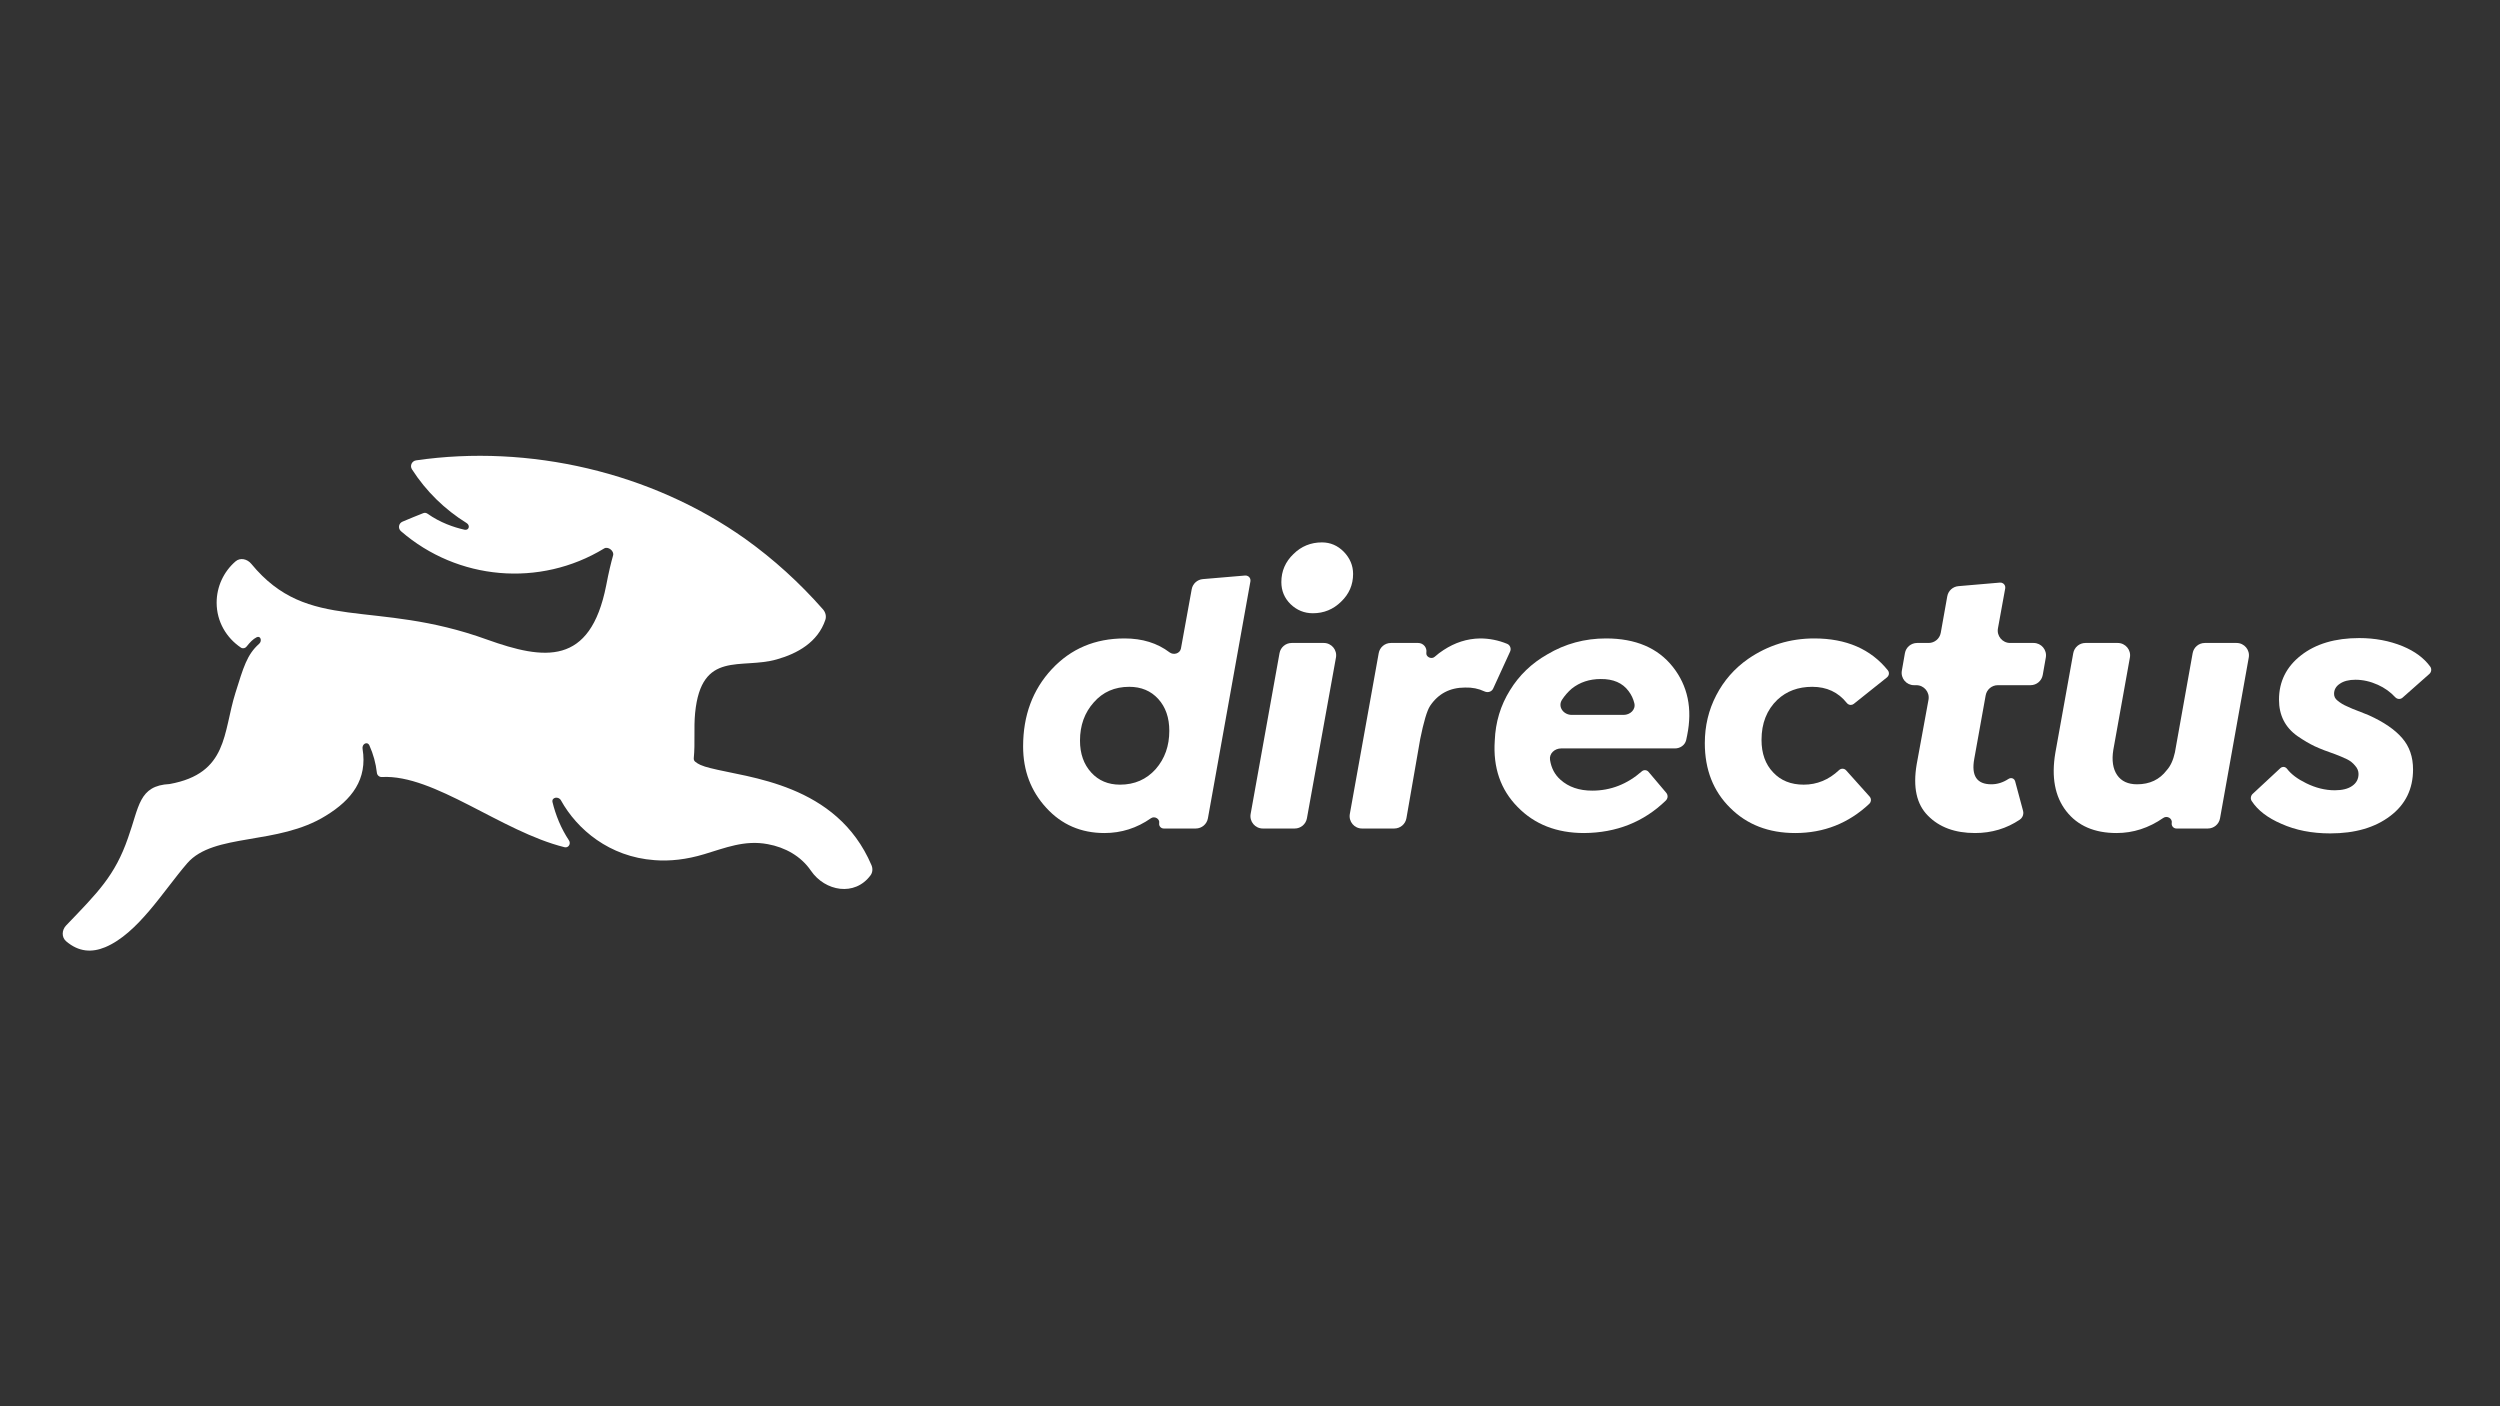 <?xml version="1.0" encoding="UTF-8" standalone="no"?>
<!DOCTYPE svg PUBLIC "-//W3C//DTD SVG 1.1//EN" "http://www.w3.org/Graphics/SVG/1.1/DTD/svg11.dtd">
<svg width="100%" height="100%" viewBox="0 0 1920 1080" version="1.1" xmlns="http://www.w3.org/2000/svg" xmlns:xlink="http://www.w3.org/1999/xlink" xml:space="preserve" xmlns:serif="http://www.serif.com/" style="fill-rule:evenodd;clip-rule:evenodd;stroke-linejoin:round;stroke-miterlimit:2;">
    <rect x="0" y="0" width="1920" height="1080" fill="#333333" stroke="none"/>
    <g transform="matrix(0.95,0,0,0.95,48.164,350.062)">
        <path d="M523.406,252.423C520.369,251.663 517.837,250.904 515.559,249.891C513.875,249.142 512.467,248.255 511.234,247.23C510.415,246.548 510.063,245.475 510.165,244.414C511.386,231.693 510.042,220.473 511.255,207.858C516.318,156.708 548.469,172.914 577.328,164.558C593.9,159.889 610.472,150.699 616.528,132.622C617.519,129.663 616.646,126.445 614.586,124.102C595.681,102.602 574.752,83.605 552.013,67.324C475.776,13.033 376.697,-9.512 285.709,3.676C282.262,4.175 280.455,7.995 282.338,10.926C293.862,28.862 309.065,43.541 326.5,54.346C329.668,56.309 328.395,60.55 324.758,59.735C316.208,57.817 305.222,54.078 294.889,46.785C293.893,46.082 292.611,45.905 291.479,46.356C286.86,48.199 280.189,50.855 274.677,53.236C271.504,54.606 270.858,58.699 273.47,60.963C319.171,100.587 385.655,106.61 437.715,74.902C440.886,72.97 445.964,76.939 444.942,80.51C443.306,86.23 441.395,94.092 439.36,104.8C426.449,170.129 389.236,165.064 343.162,148.606C251.098,115.23 198.869,143.731 152.434,87.312C149.207,83.392 143.535,82.033 139.697,85.357C130.112,93.658 124.439,105.775 124.439,118.726C124.439,134.067 132.355,147.207 144.089,155.073C145.557,156.057 147.508,155.641 148.603,154.254C151.463,150.634 153.802,148.235 156.714,146.717C159.902,145.056 161.457,149.618 158.766,152.001C148.903,160.736 146.073,171.14 139.628,191.652C129.502,223.81 133.805,256.728 86.466,265.337C61.404,266.603 61.91,283.568 52.796,308.89C42.22,339.452 28.37,352.989 2.737,379.696C-0.769,383.349 -1.069,389.189 2.783,392.474C13.022,401.202 23.582,401.682 34.316,397.261C60.897,386.12 81.403,351.683 100.642,329.4C122.16,304.585 173.803,315.22 212.789,290.912C233.814,278.016 246.447,261.544 242.407,236.869C241.756,232.894 246.303,230.506 247.952,234.18C251.082,241.155 253.134,248.595 253.987,256.283C254.211,258.299 256.012,259.79 258.036,259.676C300.215,257.304 354.759,303.838 405.733,316.428C408.833,317.194 411.038,313.613 409.284,310.942C406.059,306.03 403.318,300.932 401.134,295.723C398.88,290.311 397.171,285.06 395.963,279.992C395.018,276.028 400.808,274.963 402.785,278.527C415.858,302.097 441.984,324.23 478.345,326.868C490.75,327.881 504.42,326.361 518.597,322.057C535.558,316.993 551.253,310.409 569.987,313.954C583.91,316.486 596.821,323.576 604.921,335.477C616.289,352.059 640.284,356.452 653.074,339.122C654.814,336.764 654.96,333.611 653.81,330.915C625.649,264.892 554.142,260.357 523.406,252.423Z" style="fill:white;"/>
        <path d="M912.702,107.853C913.509,103.409 917.195,100.057 921.695,99.676L955.903,96.776C956.79,96.701 957.677,96.924 958.423,97.411C959.767,98.288 960.456,99.884 960.173,101.464L925.798,293.065C924.944,297.831 920.798,301.299 915.958,301.299L890.084,301.299C887.773,301.299 886.019,299.215 886.413,296.937C887.021,293.423 882.653,290.965 879.732,293.01C868.351,300.977 855.829,304.961 842.163,304.961C823.223,304.961 807.553,298.174 795.153,284.6C782.656,271.025 776.408,254.473 776.408,234.941C776.408,209.941 784.121,189.141 799.547,172.539C814.973,155.937 834.597,147.637 858.419,147.637C872.767,147.637 884.89,151.386 894.789,158.884C898.081,161.378 903.266,159.823 904.004,155.759L912.702,107.853ZM854.758,265.85C866.474,265.85 876.091,261.65 883.608,253.252C890.931,244.854 894.592,234.551 894.592,222.344C894.592,211.699 891.614,203.105 885.659,196.562C879.703,190.02 871.893,186.748 862.227,186.748C850.413,186.748 840.845,190.947 833.523,199.346C826.103,207.646 822.393,217.949 822.393,230.254C822.393,240.801 825.419,249.395 831.473,256.035C837.428,262.578 845.19,265.85 854.758,265.85Z" style="fill:white;fill-rule:nonzero;"/>
        <path d="M1010.66,127.275C1003.72,127.275 997.72,124.834 992.643,119.951C987.663,115.068 985.174,109.111 985.174,102.08C985.174,93.193 988.444,85.625 994.986,79.375C1001.33,73.125 1009,70 1017.98,70C1024.81,70 1030.72,72.539 1035.7,77.617C1040.68,82.793 1043.17,88.75 1043.17,95.488C1043.17,104.277 1039.95,111.748 1033.5,117.9C1027.16,124.15 1019.54,127.275 1010.66,127.275ZM1005.84,293.077C1004.98,297.837 1000.84,301.299 996.005,301.299L970.181,301.299C963.952,301.299 959.24,295.663 960.341,289.53L983.695,159.53C984.551,154.766 988.695,151.299 993.535,151.299L1019.49,151.299C1025.72,151.299 1030.43,156.942 1029.32,163.077L1005.84,293.077Z" style="fill:white;fill-rule:nonzero;"/>
        <path d="M1167.72,152.007C1168.86,152.475 1169.74,153.401 1170.19,154.541C1170.67,155.745 1170.64,157.093 1170.1,158.271L1156.43,188.118C1155.97,189.129 1155.18,189.956 1154.19,190.467C1152.68,191.253 1150.88,191.182 1149.34,190.452C1144.6,188.207 1139.41,187.168 1133.75,187.334C1121.45,187.334 1111.98,192.314 1105.34,202.275C1102.9,206.084 1100.26,214.971 1097.43,228.936L1086.28,293.014C1085.44,297.803 1081.29,301.299 1076.43,301.299L1050.37,301.299C1044.14,301.299 1039.42,295.663 1040.53,289.53L1063.88,159.53C1064.73,154.766 1068.88,151.299 1073.72,151.299L1095.77,151.299C1099.93,151.299 1103.09,155.043 1102.39,159.146C1101.81,162.565 1106.51,164.804 1109.1,162.501C1111.45,160.413 1113.86,158.583 1116.32,157.012C1125.5,150.957 1135.31,147.832 1145.76,147.637C1153.33,147.637 1160.65,149.093 1167.72,152.007Z" style="fill:white;fill-rule:nonzero;"/>
        <path d="M1247.62,147.637C1271.54,147.637 1289.55,155.303 1301.66,170.635C1313.76,185.967 1317.62,204.424 1313.23,226.006C1313.03,227.259 1312.76,228.575 1312.4,229.954C1311.37,233.992 1307.54,236.553 1303.37,236.553L1211.39,236.553C1206.14,236.553 1201.58,240.659 1202.38,245.847C1203.4,252.456 1206.22,257.806 1210.86,261.895C1217.4,267.754 1225.94,270.684 1236.49,270.684C1251.35,270.684 1264.71,265.492 1276.55,255.108C1277.25,254.486 1278.16,254.131 1279.1,254.131C1280.22,254.131 1281.27,254.621 1281.99,255.472L1296.34,272.444C1297.2,273.465 1297.57,274.812 1297.36,276.13C1297.2,277.066 1296.76,277.933 1296.08,278.594C1278.2,295.98 1256.14,304.769 1229.9,304.961C1207.73,304.961 1189.82,297.93 1176.15,283.867C1162.38,269.902 1156.23,252.031 1157.7,230.254C1158.28,215.312 1162.38,201.738 1170,189.531C1177.42,177.422 1187.47,167.754 1200.17,160.527C1214.62,151.934 1230.43,147.637 1247.62,147.637ZM1212.06,197.235C1208.4,202.863 1213.23,209.453 1219.94,209.453L1261.85,209.453C1267.17,209.453 1271.8,205.197 1270.54,200.025C1269.67,196.429 1268.13,193.175 1265.92,190.264C1261.04,183.623 1253.52,180.352 1243.37,180.449C1234.29,180.449 1226.48,183.037 1219.94,188.213C1216.88,190.846 1214.26,193.854 1212.06,197.235Z" style="fill:white;fill-rule:nonzero;"/>
        <path d="M1400.59,304.961C1379.11,304.961 1361.58,298.174 1348.01,284.6C1334.34,271.123 1327.51,253.691 1327.51,232.305C1327.51,218.34 1330.58,205.449 1336.73,193.633C1342.88,181.719 1351.48,171.904 1362.51,164.189C1378.52,153.154 1396.34,147.637 1415.96,147.637C1441.83,147.637 1461.68,156.24 1475.5,173.445C1476.29,174.433 1476.54,175.746 1476.21,176.968C1475.98,177.802 1475.5,178.543 1474.82,179.082L1447.93,200.543C1447.24,201.096 1446.38,201.396 1445.5,201.396C1444.24,201.396 1443.07,200.783 1442.29,199.8C1435.37,191.099 1426.05,186.748 1414.35,186.748C1403.03,186.748 1393.65,190.215 1386.23,197.148C1377.64,205.352 1373.35,216.191 1373.35,229.668C1373.35,240.605 1376.47,249.346 1382.72,255.889C1388.87,262.529 1397.12,265.85 1407.47,265.85C1418.19,265.85 1427.71,261.93 1436.03,254.089C1436.79,253.377 1437.78,252.959 1438.82,252.959C1439.93,252.959 1440.99,253.432 1441.73,254.261L1460.73,275.46C1461.59,276.421 1461.96,277.725 1461.74,278.996C1461.59,279.877 1461.16,280.69 1460.51,281.302C1443.73,297.075 1423.75,304.961 1400.59,304.961Z" style="fill:white;fill-rule:nonzero;"/>
        <path d="M1600.7,177.163C1599.86,181.943 1595.71,185.43 1590.85,185.43L1564.4,185.43C1559.56,185.43 1555.42,188.896 1554.56,193.66L1545.35,244.902C1542.81,258.672 1547.4,265.557 1559.12,265.557C1563.99,265.557 1568.64,264.096 1573.06,261.176C1574.22,260.414 1575.71,260.325 1576.89,261.053C1577.61,261.5 1578.13,262.204 1578.35,263.023L1584.78,286.973C1585.23,288.645 1585.01,290.425 1584.16,291.935C1583.68,292.796 1583.01,293.543 1582.2,294.095C1571.47,301.339 1559.38,304.961 1545.94,304.961C1529.73,304.961 1517.04,300.273 1507.86,290.898C1498.68,281.719 1495.66,267.9 1498.78,249.443L1508.34,197.23C1509.46,191.089 1504.75,185.43 1498.5,185.43L1496.63,185.43C1490.42,185.43 1485.71,179.819 1486.79,173.697L1489.27,159.566C1490.11,154.785 1494.27,151.299 1499.12,151.299L1508.42,151.299C1513.27,151.299 1517.41,147.823 1518.26,143.051L1523.51,113.589C1524.3,109.133 1527.98,105.766 1532.49,105.378L1566.1,102.491C1566.98,102.414 1567.87,102.637 1568.62,103.123C1569.96,104 1570.65,105.597 1570.36,107.176L1564.48,139.51C1563.37,145.648 1568.08,151.299 1574.32,151.299L1593.34,151.299C1599.55,151.299 1604.26,156.91 1603.19,163.032L1600.7,177.163Z" style="fill:white;fill-rule:nonzero;"/>
        <path d="M1707.55,239.775L1721.89,159.539C1722.74,154.77 1726.89,151.299 1731.73,151.299L1757.41,151.299C1763.63,151.299 1768.34,156.928 1767.25,163.058L1744.02,293.058C1743.17,297.827 1739.02,301.299 1734.18,301.299L1708.77,301.299C1706.38,301.299 1704.57,299.134 1704.99,296.777C1705.63,293.178 1701.21,290.634 1698.21,292.715C1686.41,300.879 1673.81,304.961 1660.39,304.961C1642.43,304.961 1628.86,299.053 1619.68,287.236C1610.5,275.42 1607.57,259.697 1610.89,240.068L1625.37,159.529C1626.23,154.765 1630.38,151.299 1635.21,151.299L1661.32,151.299C1667.55,151.299 1672.27,156.935 1671.16,163.067L1657.75,237.725C1656.39,246.221 1657.41,253.008 1660.83,258.086C1664.25,263.066 1669.62,265.557 1676.94,265.557C1687.19,265.557 1695.2,261.748 1700.96,254.131C1703.98,250.811 1706.18,246.025 1707.55,239.775Z" style="fill:white;fill-rule:nonzero;"/>
        <path d="M1833.13,305.254C1818.29,305.254 1805.11,302.666 1793.59,297.49C1782.49,292.718 1774.49,286.567 1769.6,279.035C1768.99,278.103 1768.8,276.967 1769,275.873C1769.18,274.881 1769.68,273.975 1770.42,273.29L1792.89,252.413C1793.53,251.822 1794.36,251.494 1795.23,251.494C1796.4,251.494 1797.47,252.096 1798.18,253.024C1801.49,257.379 1806.65,261.264 1813.65,264.678C1821.37,268.486 1829.08,270.391 1836.79,270.391C1842.84,270.391 1847.53,269.219 1850.85,266.875C1854.27,264.531 1855.98,261.309 1855.98,257.207C1855.98,254.766 1855.05,252.52 1853.19,250.469C1851.44,248.32 1849.29,246.611 1846.75,245.342C1843.43,243.779 1840.21,242.412 1837.08,241.24C1830.74,239.092 1825.22,236.943 1820.54,234.795C1816.24,232.744 1811.6,230.01 1806.62,226.592C1796.66,219.561 1791.69,209.746 1791.69,197.148C1791.69,182.5 1797.64,170.537 1809.55,161.26C1821.46,151.982 1837.13,147.344 1856.56,147.344C1869.25,147.344 1880.97,149.541 1891.71,153.936C1901.56,158.039 1908.98,163.548 1913.97,170.462C1914.65,171.405 1914.88,172.59 1914.69,173.736C1914.51,174.763 1913.98,175.698 1913.2,176.388L1891.57,195.519C1890.81,196.191 1889.83,196.562 1888.82,196.562C1887.59,196.562 1886.43,196.011 1885.6,195.107C1881.73,190.916 1877.08,187.593 1871.65,185.137C1865.59,182.402 1859.54,181.035 1853.49,181.035C1848.21,181.035 1844.02,182.109 1840.89,184.258C1837.77,186.309 1836.21,189.043 1836.21,192.461C1836.21,194.609 1837.13,196.416 1838.99,197.881C1841.33,199.834 1843.92,201.396 1846.75,202.568C1847.24,202.764 1848.65,203.398 1851,204.473C1853.44,205.449 1855.68,206.328 1857.73,207.109C1860.37,208.184 1862.57,209.062 1864.32,209.746C1876.43,215.215 1885.41,221.367 1891.27,228.203C1897.13,234.941 1900.06,243.389 1900.06,253.545C1900.06,269.365 1893.91,281.914 1881.61,291.191C1869.3,300.566 1853.15,305.254 1833.13,305.254Z" style="fill:white;fill-rule:nonzero;"/>
    </g>
</svg>
